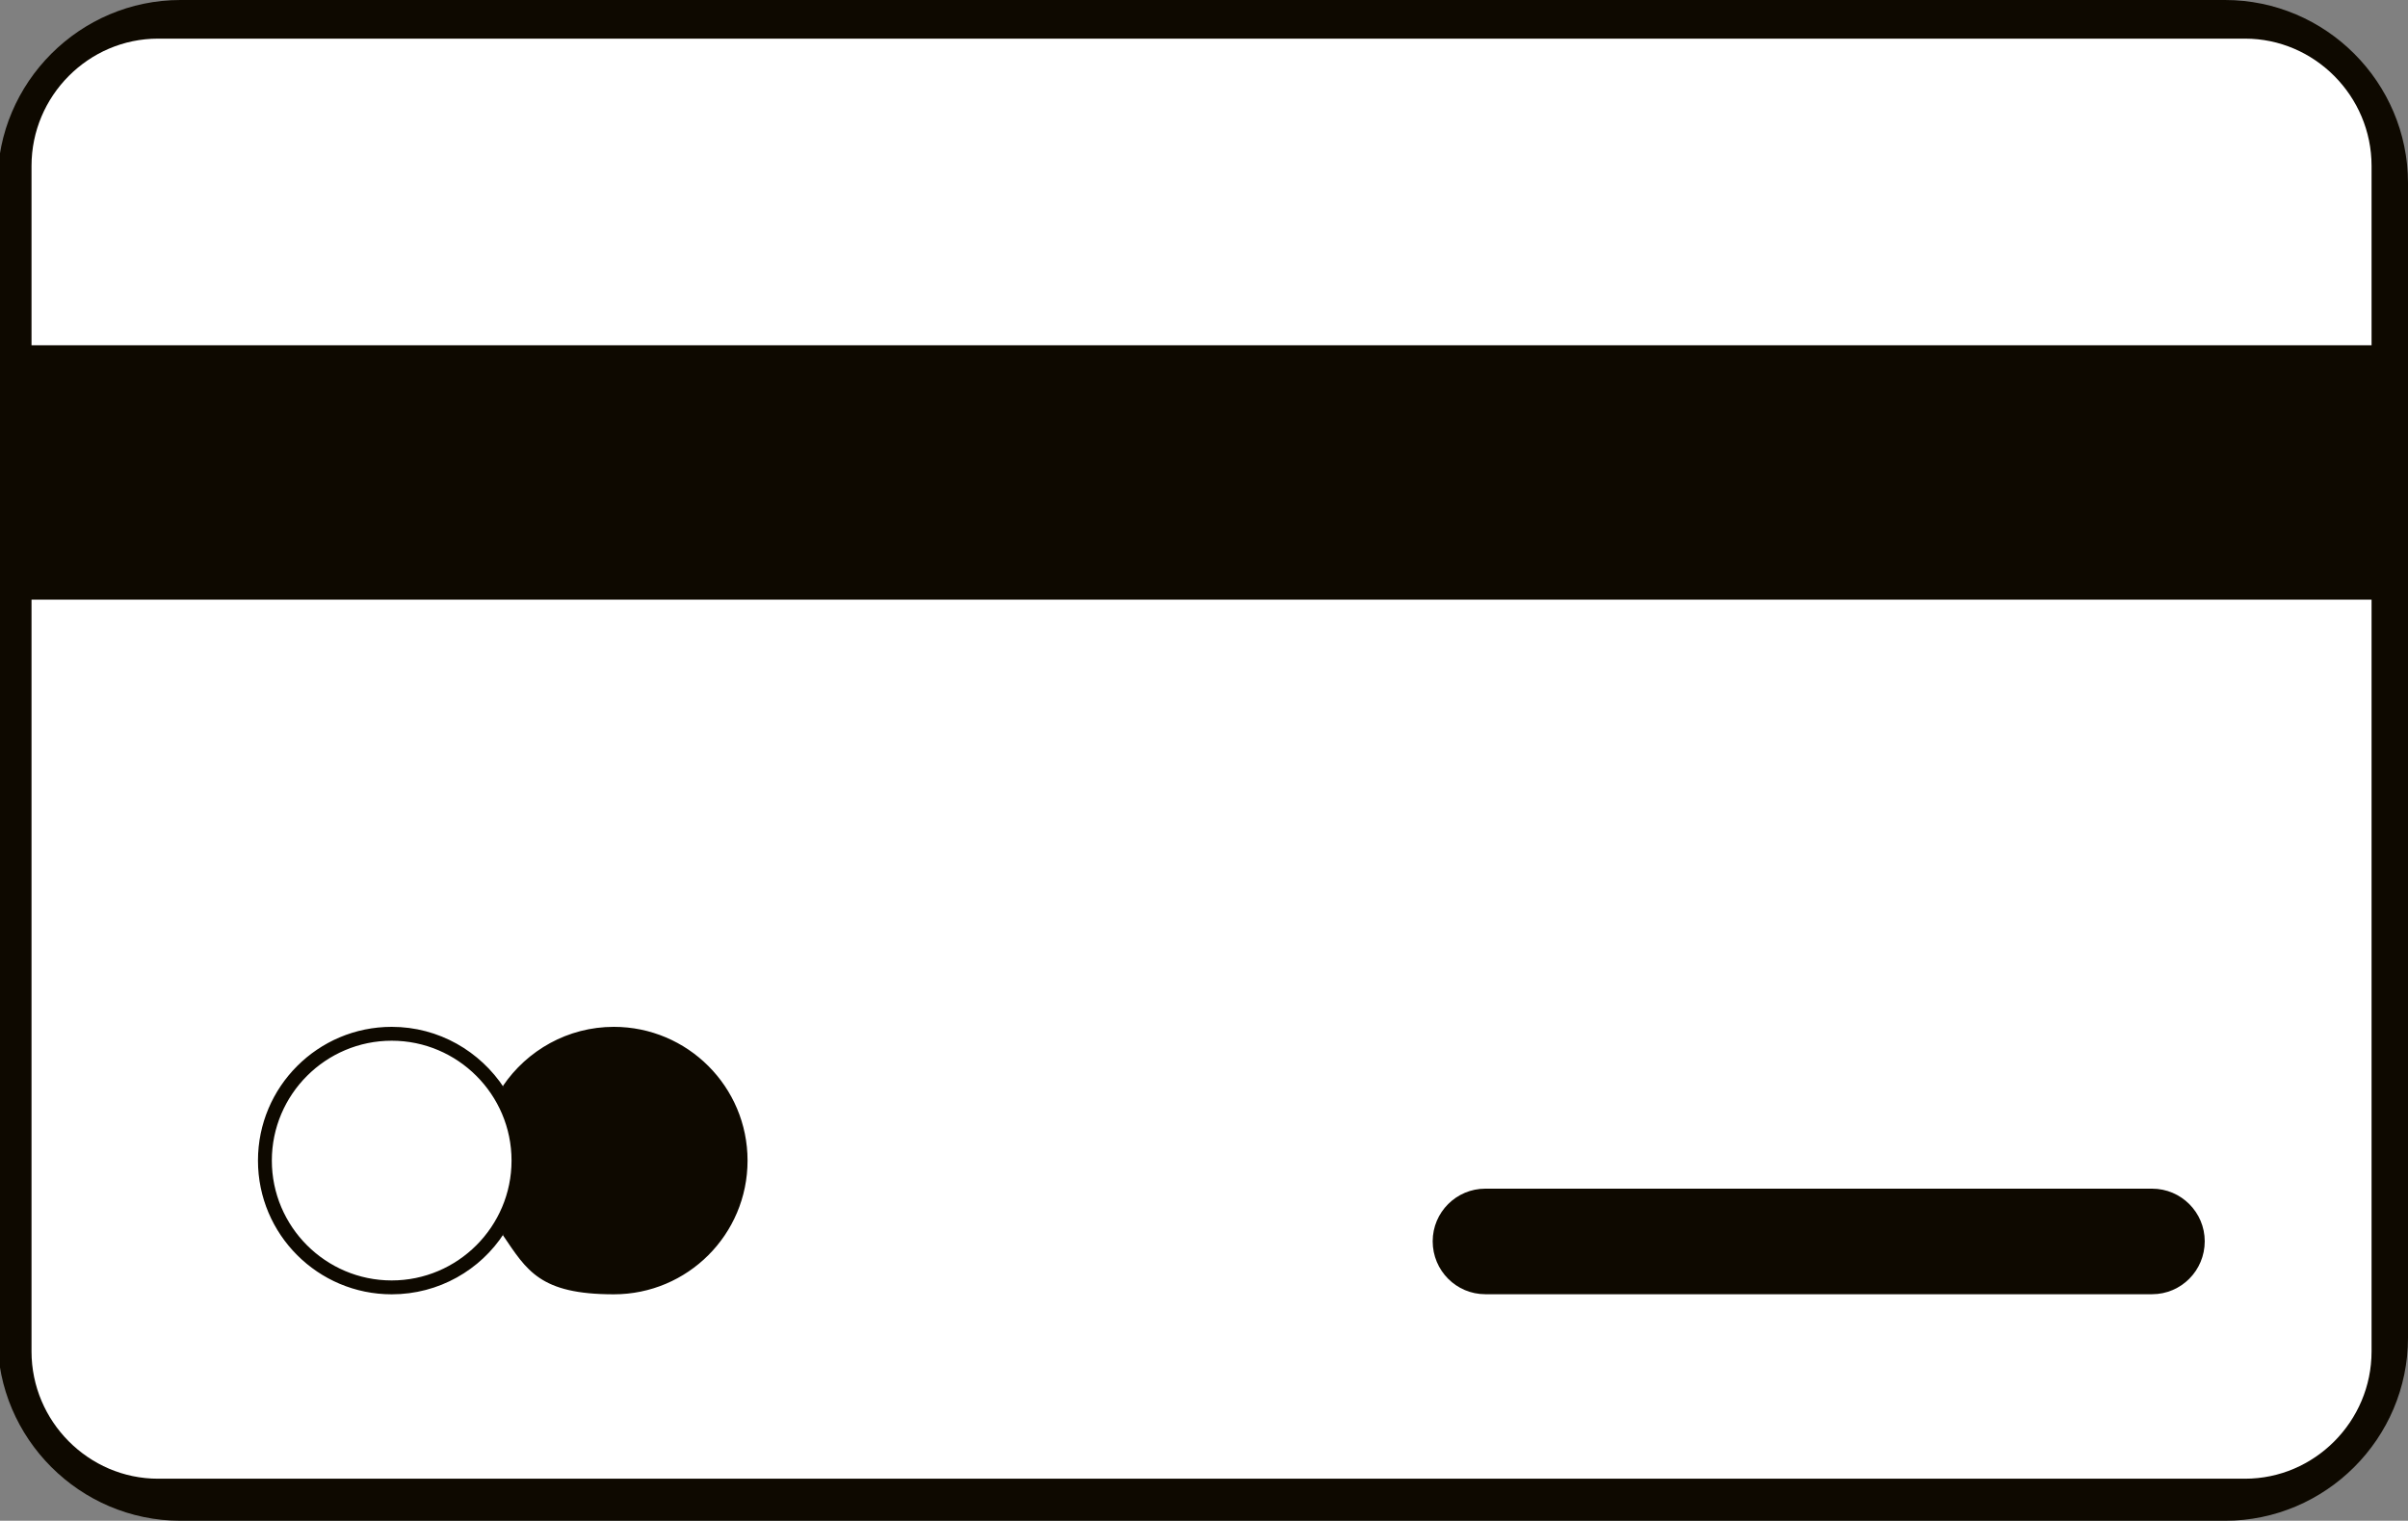 <?xml version="1.0" encoding="UTF-8"?>
<svg id="Layer_1" xmlns="http://www.w3.org/2000/svg" version="1.1" viewBox="0 0 2742.5 1731.9">
  <rect x="0" y="0" width="2742.5" height="1731.9" fill="#808080" stroke="none"/>
  <!-- Generator: Adobe Illustrator 29.3.1, SVG Export Plug-In . SVG Version: 2.1.0 Build 151)  -->
  <defs>
    <style>
      .st0 {
        fill: #fff;
      }

      .st0, .st1 {
        fill-rule: evenodd;
      }

      .st1, .st2 {
        fill: #0e0900;
      }
    </style>
  </defs>
  <path class="st1" d="M205.6,0h2328.5c114.7,0,208.4,93.8,208.4,208.4v1315.1c0,114.7-93.8,208.4-208.4,208.4H205.6c-114.7,0-208.4-93.8-208.4-208.4V208.4c0-114.6,93.8-208.4,208.4-208.4h0Z"/>
  <path class="st0" d="M180,44h2376.9c79.1,0,144.1,65.3,144.1,144.9v1350.2c0,79.6-64.9,144.9-144.1,144.9H180c-79.1,0-144.1-65.3-144.1-144.9V188.9c0-79.6,64.9-144.9,144.1-144.9h0Z"/>
  <rect class="st2" x="2.8" y="393.2" width="2734.2" height="289.7"/>
  <path class="st1" d="M446.1,1169.4c53.8,0,100.7,27.9,128.1,69.6l-1.4-2.3c27.4-40.4,73.8-67.3,126.3-67.3,84,0,152.3,68.2,152.3,152.3s-68.2,152.3-152.3,152.3-98.9-26.9-126.3-67.3l1.4-2.3c-26.9,41.8-74.3,69.6-128.1,69.6-84,0-152.3-68.2-152.3-152.3s68.3-152.3,152.3-152.3h0ZM446.1,1185.2c75.2,0,136.5,61.3,136.5,136.5s-61.3,136.5-136.5,136.5-136.5-61.3-136.5-136.5,61.3-136.5,136.5-136.5h0Z"/>
  <path class="st1" d="M1691.6,1353.7h759.5c33,0,59.9,26.9,59.9,59.9h0c0,33.4-26.9,60.3-59.9,60.3h-759.5c-33,0-59.9-26.9-59.9-60.3h0c0-33,26.9-59.9,59.9-59.9h0Z"/>
</svg>